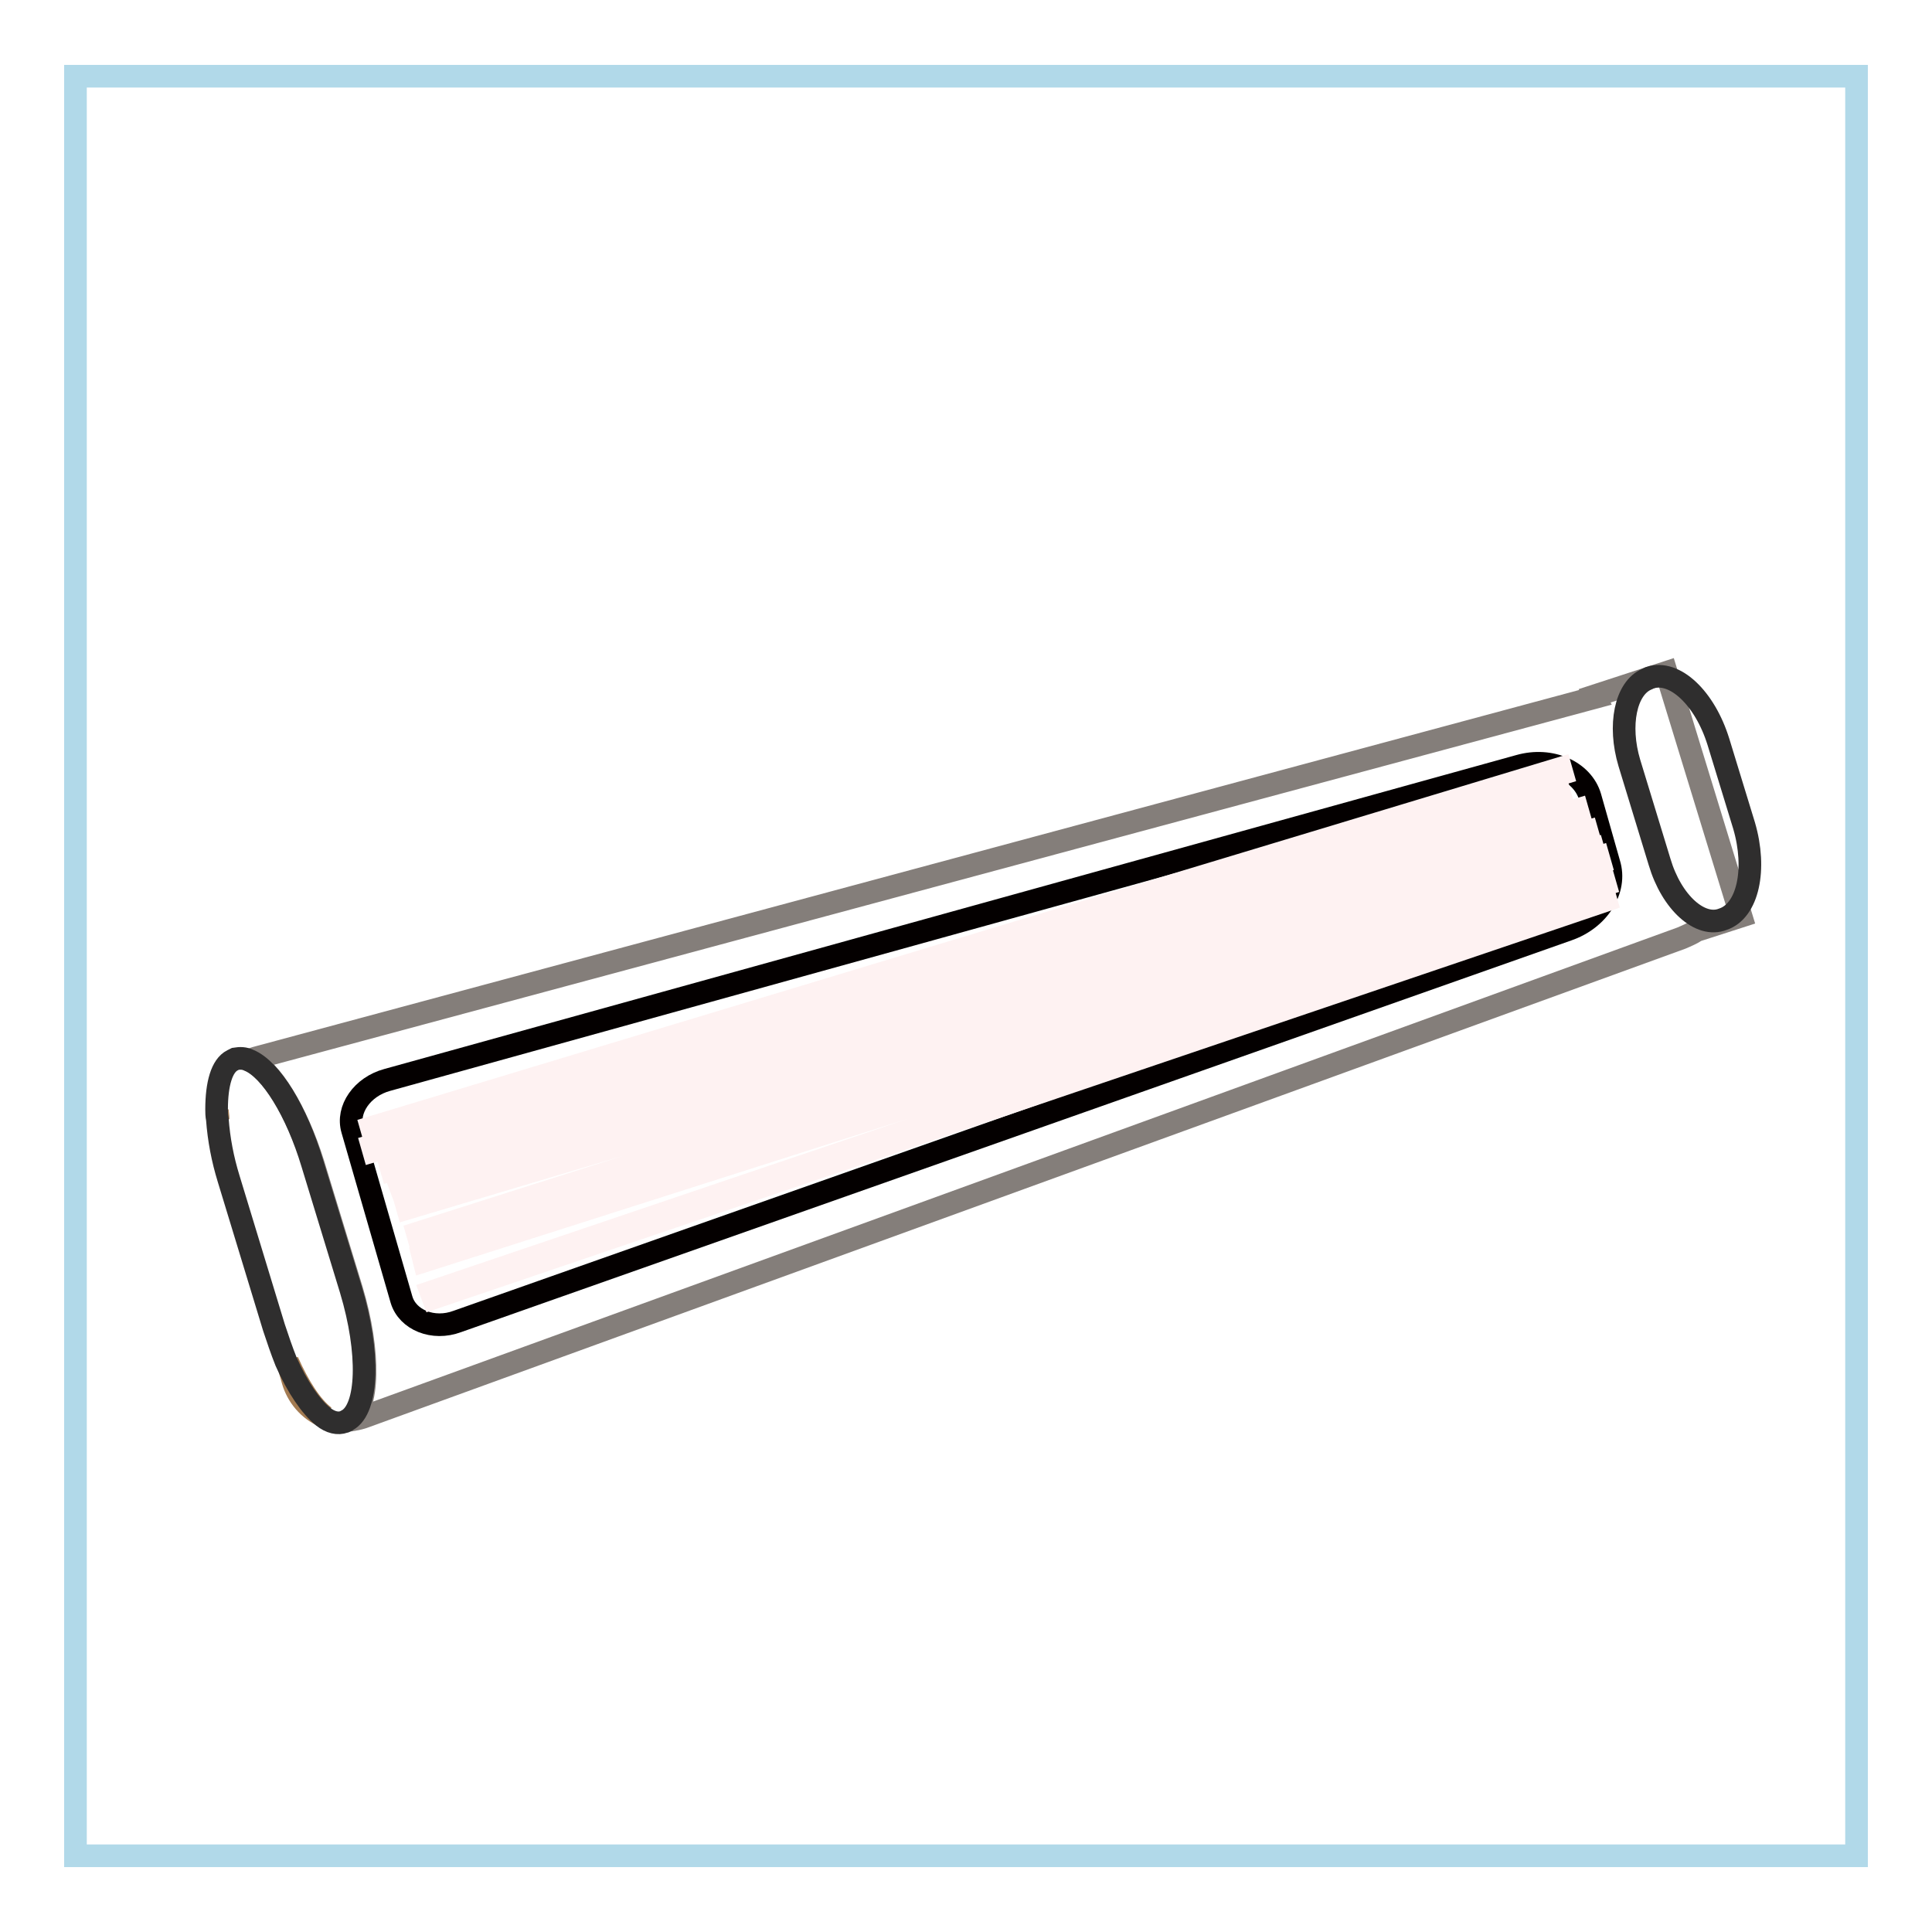 <?xml version="1.0" encoding="utf-8"?>
<!-- Svg Vector Icons : http://www.onlinewebfonts.com/icon -->
<!DOCTYPE svg PUBLIC "-//W3C//DTD SVG 1.1//EN" "http://www.w3.org/Graphics/SVG/1.1/DTD/svg11.dtd">
<svg version="1.1" xmlns="http://www.w3.org/2000/svg" xmlns:xlink="http://www.w3.org/1999/xlink" x="0px" y="0px" viewBox="0 0 256 256" enable-background="new 0 0 256 256" xml:space="preserve">
<g> <path stroke-width="3" fill-opacity="0" stroke="#a37b52"  d="M28.9,148.3c0-0.4-0.1-0.9-0.1-1.3C28.8,147.5,28.9,147.9,28.9,148.3z M38.1,180.4l0.7,2.5 c0.6,2.1,2.1,3.9,4.2,4.8C41.3,186.4,39.6,183.8,38.1,180.4z"/> <path stroke-width="3" fill-opacity="0" stroke="#b1d9e9"  d="M10,10.1h236v235.8H10V10.1z"/> <path stroke-width="3" fill-opacity="0" stroke="#847e7a"  d="M220.8,89.1l-9.5,3.1l0.1,0.2L34.2,140.1c-0.4,0.1-0.7,0.2-1.1,0.4c2.8,1.2,6.2,6.7,8.4,13.7l5.1,16.7 c2.5,8.3,2.3,15.8-0.3,17.3c0.6-0.1,1.2-0.2,1.8-0.4l174.7-63.5c0.7-0.3,1.4-0.6,2-1l5.9-1.9L220.8,89.1z"/> <path stroke-width="3" fill-opacity="0" stroke="#2f2e2e"  d="M46.5,170.9l-5.1-16.7c-2.1-7-5.5-12.5-8.4-13.7c-0.6-0.3-1.2-0.3-1.8-0.2l-0.4,0.2 c-1.4,0.7-2.1,3.1-2.1,6.5c0,0.4,0,0.8,0.1,1.3c0.2,2.7,0.7,5.3,1.5,7.9l6,19.7c0.5,1.5,1,3,1.6,4.5c1.5,3.4,3.3,6,4.9,7.3 c1,0.8,2,1,2.8,0.7c0.1,0,0.3-0.1,0.4-0.2C48.8,186.7,49,179.2,46.5,170.9L46.5,170.9z M228.3,121.8c-3,1.2-6.8-2.2-8.4-7.6 l-4-13.1c-1.5-5-0.5-9.9,2.3-11.1l0.4-0.2c3.3-1.1,7.3,2.7,9.1,8.5l3.4,11.1C232.8,115.2,231.6,120.7,228.3,121.8z"/> <path stroke-width="3" fill-opacity="0" stroke="#040000"  d="M207.7,123.2L60.6,175.1c-3.2,1.2-6.6-0.2-7.4-2.9l-6.5-22.5c-0.8-2.7,1.3-5.7,4.6-6.6l150-41.6 c4.2-1.2,8.4,0.7,9.4,4.1l2.5,8.8C214.3,117.9,211.8,121.8,207.7,123.2L207.7,123.2z"/> <path stroke-width="3" fill-opacity="0" stroke="#fef2f2"  d="M49.3,151.8l157.3-46.9l0.2,0.7L49.5,152.5L49.3,151.8z M49.2,149.4l157.6-47.6l0.2,0.7L49.4,150.1 L49.2,149.4z M51.7,154.3L209,107.3l0.2,0.7L51.9,155L51.7,154.3z M53,157.1l157.3-46.9l0.2,0.7L53.3,157.9L53,157.1z M53.8,159.4 l157.3-46.9l0.2,0.7L54,160.1L53.8,159.4z M55.3,163.4l156.5-49.8l0.2,0.7L55.5,164.1L55.3,163.4z M56,166.3l156.5-49.8l0.2,0.7 L56.2,167.1L56,166.3z M57.1,171.2l155.5-52.6l0.2,0.7L57.4,172L57.1,171.2z"/></g>
</svg>